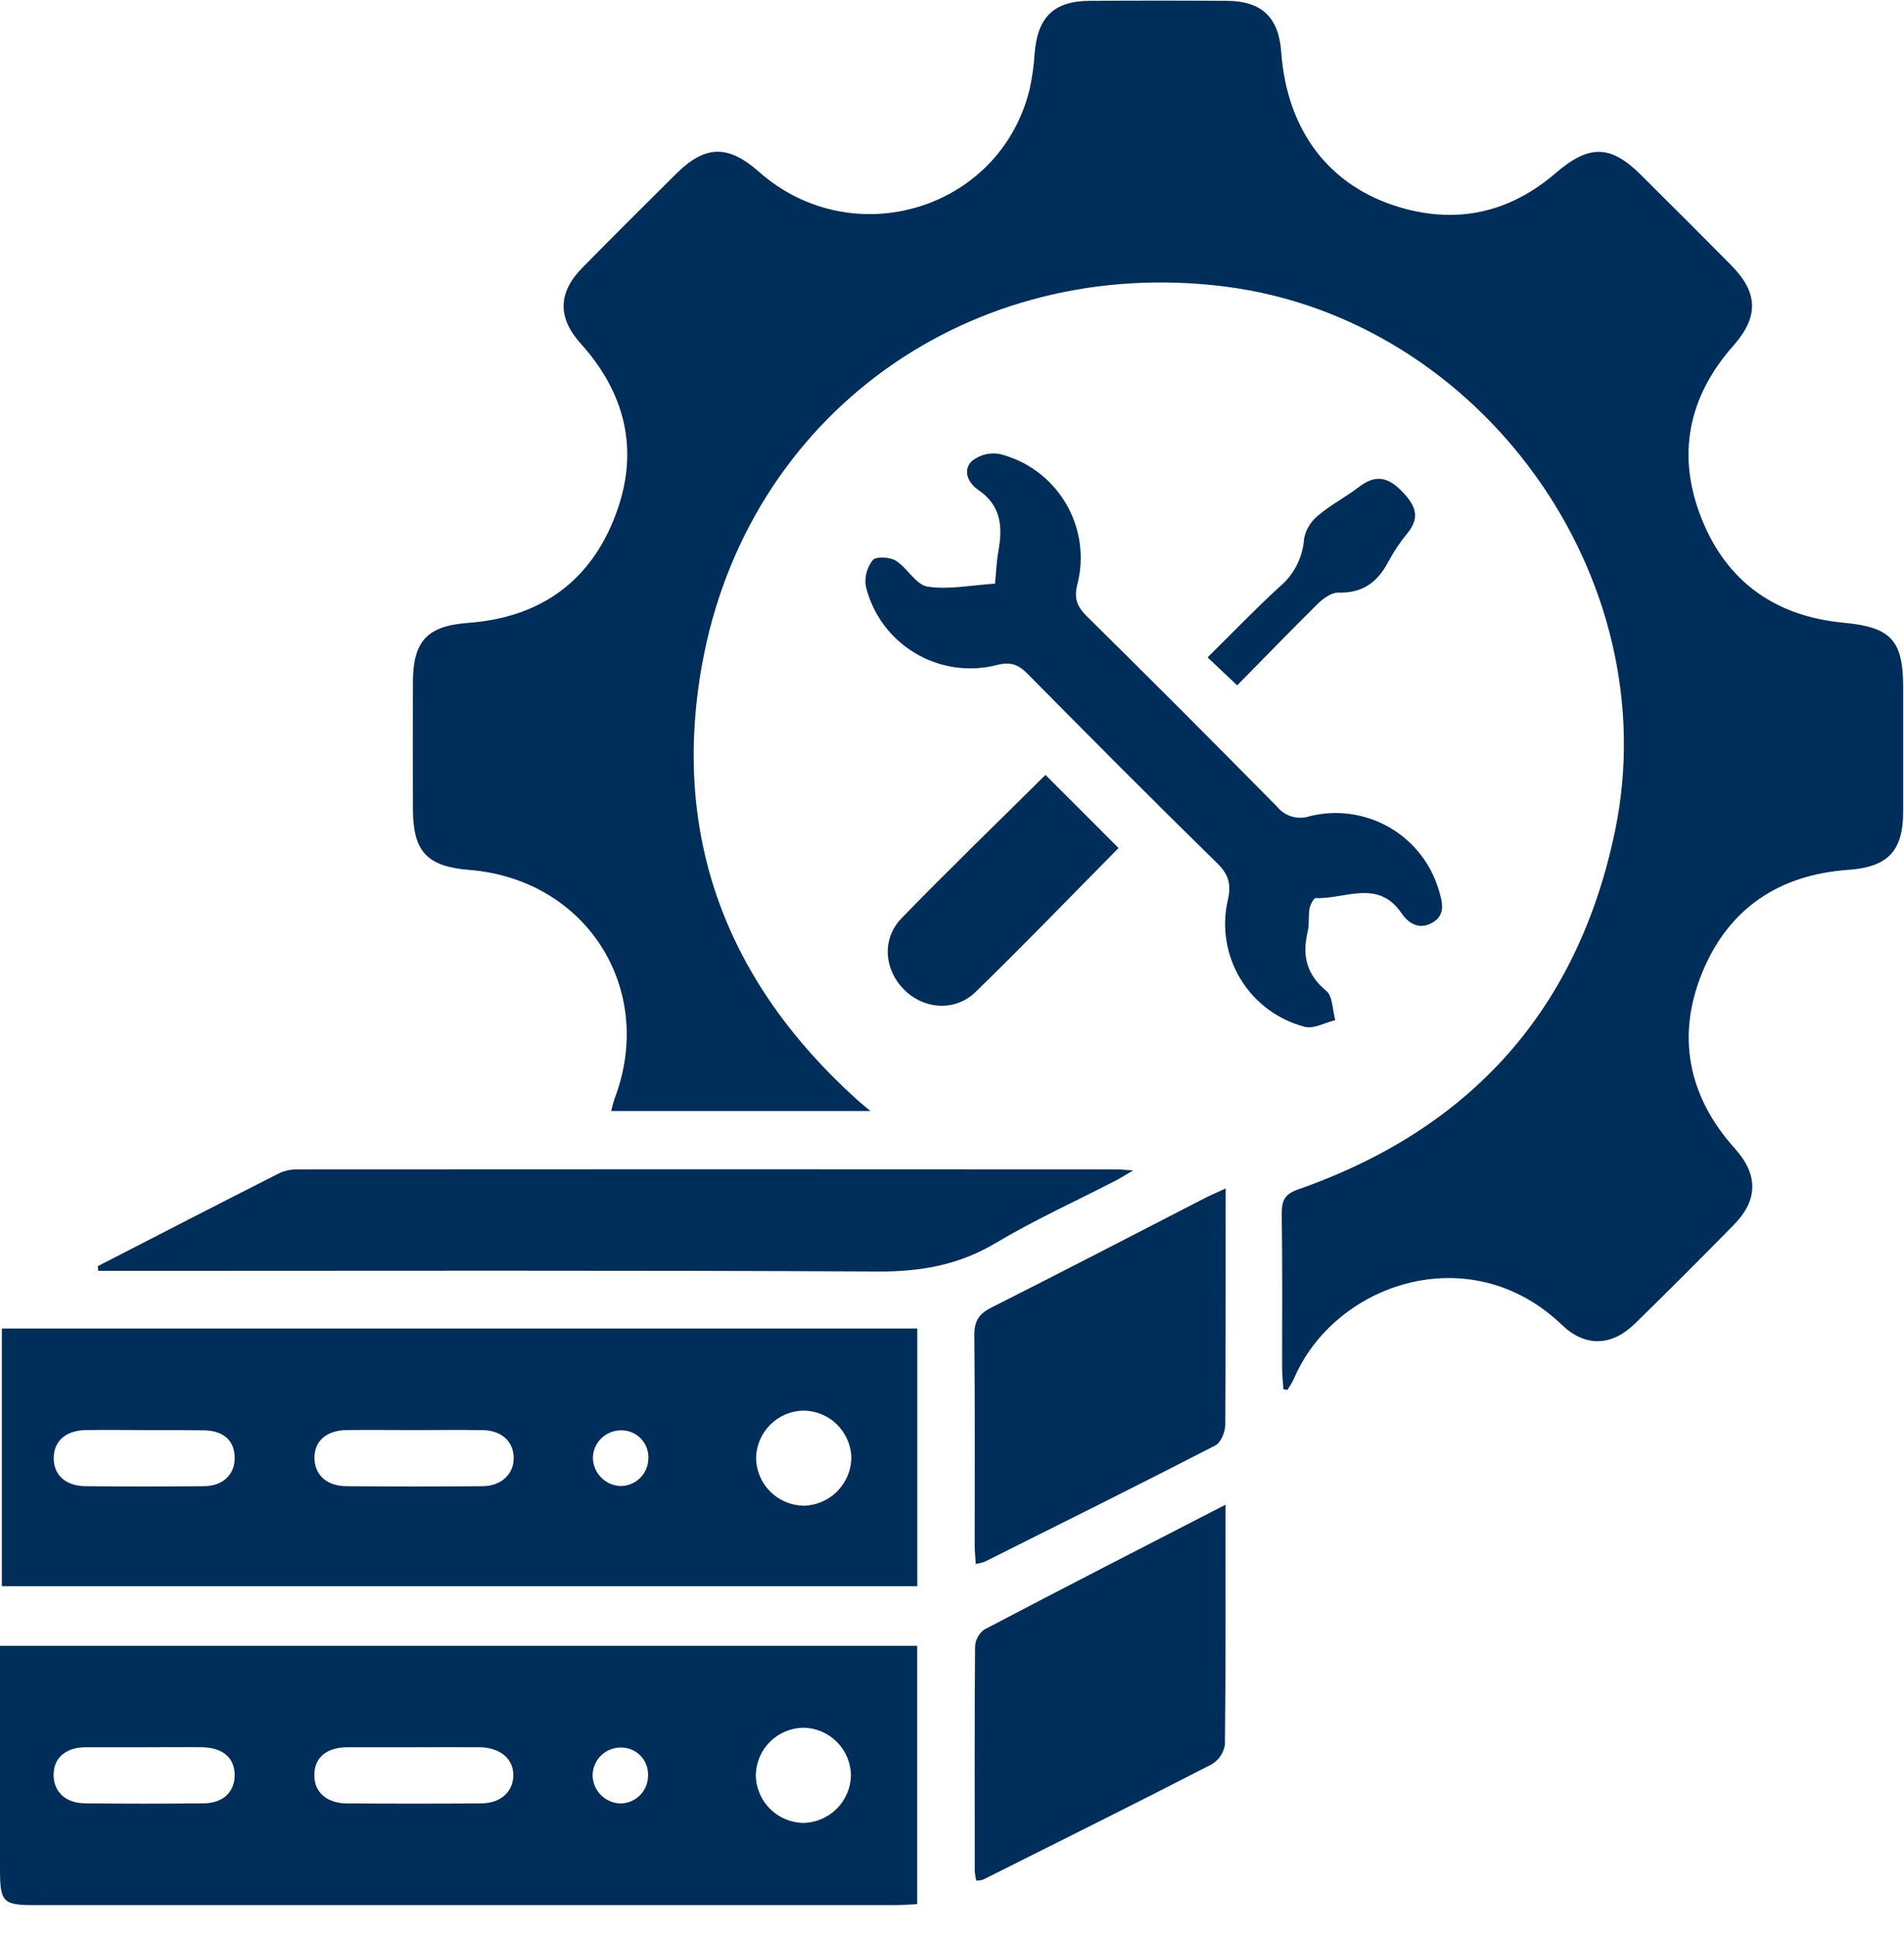 <svg width="61" height="62" viewBox="0 0 61 62" fill="none" xmlns="http://www.w3.org/2000/svg">
<g clip-path="url(#clip0_2249_27288)">
<path d="M41.117 44.489C41.103 44.259 41.076 44.03 41.076 43.802C41.076 42.153 41.088 40.504 41.064 38.855C41.064 38.428 41.172 38.236 41.603 38.086C47.123 36.153 50.558 32.334 51.745 26.595C53.417 18.503 47.45 10.219 39.255 9.178C31.121 8.147 23.927 13.253 22.488 21.306C21.504 26.808 23.299 31.47 27.453 35.213C27.561 35.311 27.675 35.402 27.885 35.581H19.582C19.611 35.445 19.648 35.31 19.692 35.178C21.022 31.681 18.79 28.161 15.042 27.86C13.678 27.75 13.234 27.276 13.229 25.912C13.224 24.549 13.229 23.214 13.229 21.866C13.229 20.518 13.694 20.044 15.005 19.947C17.218 19.784 18.823 18.706 19.654 16.66C20.504 14.588 20.113 12.679 18.607 11.006C17.86 10.176 17.872 9.371 18.656 8.575C19.648 7.567 20.65 6.572 21.652 5.576C22.593 4.641 23.321 4.625 24.318 5.504C27.324 8.157 32.05 6.716 32.988 2.854C33.07 2.478 33.123 2.095 33.147 1.711C33.24 0.555 33.756 0.038 34.893 0.027C36.368 0.017 37.845 0.017 39.324 0.027C40.426 0.036 40.969 0.564 41.047 1.661C41.231 4.195 42.596 5.982 44.875 6.647C46.728 7.185 48.388 6.79 49.844 5.54C50.917 4.618 51.607 4.629 52.599 5.628C53.553 6.58 54.511 7.531 55.46 8.491C56.335 9.376 56.35 10.143 55.534 11.07C54.08 12.713 53.705 14.586 54.518 16.617C55.331 18.647 56.896 19.741 59.078 19.944C60.584 20.085 60.973 20.508 60.973 22.007C60.973 23.335 60.973 24.662 60.973 25.99C60.973 27.26 60.484 27.766 59.213 27.857C57.001 28.015 55.391 29.085 54.545 31.124C53.7 33.163 54.075 35.103 55.579 36.779C56.331 37.617 56.33 38.425 55.556 39.216C54.508 40.286 53.448 41.346 52.375 42.393C51.631 43.119 50.786 43.145 50.038 42.428C47.09 39.604 42.753 41.109 41.458 44.147C41.396 44.274 41.324 44.397 41.245 44.514L41.117 44.489Z" fill="#002E5B"/>
<path d="M29.388 42.545V50.798H0.059V42.545H29.388ZM13.287 45.798C12.562 45.798 11.835 45.788 11.108 45.798C10.459 45.81 10.075 46.142 10.075 46.685C10.075 47.229 10.464 47.59 11.093 47.595C12.544 47.609 13.997 47.609 15.45 47.595C16.069 47.595 16.473 47.194 16.458 46.67C16.442 46.145 16.055 45.81 15.466 45.8C14.736 45.788 14.009 45.798 13.287 45.798ZM4.676 45.798C4.035 45.798 3.395 45.788 2.754 45.798C2.113 45.809 1.729 46.142 1.721 46.687C1.712 47.232 2.103 47.59 2.737 47.595C4 47.609 5.263 47.609 6.526 47.595C7.152 47.595 7.533 47.208 7.519 46.666C7.506 46.125 7.152 45.815 6.536 45.807C5.919 45.798 5.286 45.798 4.666 45.798H4.676ZM25.729 45.174C25.329 45.185 24.95 45.35 24.67 45.634C24.389 45.918 24.229 46.299 24.223 46.697C24.229 47.097 24.39 47.479 24.672 47.763C24.954 48.047 25.335 48.211 25.735 48.221C26.146 48.215 26.539 48.048 26.827 47.755C27.115 47.462 27.276 47.068 27.275 46.658C27.259 46.257 27.087 45.879 26.797 45.602C26.506 45.325 26.12 45.172 25.718 45.174H25.729ZM19.914 45.807C19.679 45.802 19.451 45.889 19.279 46.049C19.107 46.21 19.005 46.432 18.995 46.666C18.993 46.903 19.083 47.131 19.246 47.303C19.409 47.475 19.631 47.578 19.868 47.59C20.104 47.593 20.332 47.502 20.502 47.338C20.671 47.174 20.768 46.949 20.772 46.713C20.778 46.596 20.761 46.478 20.72 46.368C20.679 46.258 20.616 46.157 20.534 46.072C20.453 45.987 20.355 45.92 20.247 45.874C20.138 45.829 20.022 45.806 19.904 45.807H19.914Z" fill="#002E5B"/>
<path d="M29.385 52.709V60.98C29.132 60.992 28.904 61.012 28.679 61.012H1.123C0.09 61.012 0.002 60.925 0 59.862C0 57.719 0 55.578 0 53.438V52.709H29.385ZM13.258 55.955C12.553 55.955 11.849 55.955 11.143 55.955C10.437 55.955 10.061 56.308 10.072 56.868C10.072 57.398 10.475 57.749 11.105 57.754C12.536 57.764 13.967 57.764 15.399 57.754C16.034 57.754 16.432 57.393 16.446 56.868C16.459 56.344 16.041 55.964 15.366 55.955C14.665 55.949 13.962 55.955 13.258 55.955ZM4.674 55.955C4.033 55.955 3.393 55.955 2.75 55.955C2.108 55.955 1.717 56.299 1.717 56.839C1.717 57.379 2.096 57.747 2.726 57.752C3.989 57.766 5.252 57.766 6.515 57.752C7.151 57.752 7.526 57.381 7.518 56.834C7.509 56.287 7.139 55.974 6.484 55.955C5.871 55.947 5.274 55.955 4.676 55.955H4.674ZM27.263 56.853C27.257 56.454 27.097 56.072 26.815 55.788C26.534 55.505 26.154 55.34 25.754 55.33C25.355 55.332 24.972 55.488 24.685 55.765C24.398 56.043 24.23 56.42 24.215 56.819C24.213 57.022 24.251 57.224 24.328 57.412C24.404 57.601 24.517 57.772 24.66 57.917C24.802 58.062 24.972 58.178 25.16 58.257C25.348 58.337 25.549 58.378 25.753 58.38C26.153 58.367 26.532 58.202 26.814 57.918C27.095 57.634 27.256 57.252 27.263 56.853ZM20.762 56.853C20.766 56.736 20.746 56.619 20.703 56.51C20.66 56.4 20.595 56.301 20.512 56.218C20.43 56.135 20.331 56.069 20.221 56.025C20.112 55.982 19.996 55.961 19.878 55.964C19.642 55.966 19.415 56.061 19.248 56.228C19.081 56.395 18.987 56.622 18.986 56.858C18.99 57.095 19.086 57.32 19.253 57.488C19.421 57.655 19.646 57.751 19.883 57.756C20 57.754 20.116 57.73 20.224 57.683C20.331 57.637 20.428 57.57 20.51 57.486C20.592 57.402 20.656 57.303 20.699 57.195C20.742 57.086 20.763 56.97 20.762 56.853Z" fill="#002E5B"/>
<path d="M3.133 40.549C5.072 39.553 7.008 38.553 8.952 37.569C9.146 37.484 9.356 37.443 9.567 37.45C18.305 37.444 27.04 37.444 35.774 37.45C35.895 37.45 36.017 37.464 36.303 37.483C36.017 37.655 35.866 37.746 35.707 37.827C34.434 38.484 33.124 39.077 31.896 39.81C30.709 40.518 29.485 40.728 28.119 40.721C20.024 40.678 11.93 40.7 3.835 40.7H3.147L3.133 40.549Z" fill="#002E5B"/>
<path d="M31.879 18.691C31.917 18.306 31.925 17.986 31.982 17.673C32.123 16.898 32.092 16.203 31.35 15.696C31.033 15.479 30.82 15.08 31.137 14.764C31.261 14.665 31.405 14.593 31.56 14.554C31.714 14.516 31.875 14.511 32.032 14.54C32.469 14.65 32.88 14.845 33.242 15.114C33.603 15.383 33.908 15.72 34.139 16.107C34.37 16.493 34.523 16.921 34.588 17.366C34.653 17.812 34.63 18.265 34.519 18.702C34.398 19.168 34.507 19.429 34.831 19.747C36.873 21.761 38.901 23.79 40.914 25.834C41.036 25.986 41.203 26.096 41.39 26.151C41.578 26.205 41.778 26.201 41.962 26.138C42.824 25.925 43.735 26.052 44.505 26.493C45.276 26.934 45.845 27.655 46.096 28.506C46.21 28.886 46.323 29.287 45.908 29.538C45.493 29.789 45.137 29.591 44.908 29.254C44.151 28.135 43.089 28.8 42.152 28.761C42.088 28.761 41.98 28.97 41.954 29.096C41.911 29.347 41.954 29.612 41.89 29.861C41.718 30.612 41.859 31.209 42.488 31.73C42.7 31.902 42.689 32.349 42.779 32.671C42.453 32.75 42.09 32.956 41.807 32.886C40.947 32.663 40.208 32.115 39.746 31.357C39.284 30.599 39.137 29.691 39.336 28.826C39.458 28.301 39.353 27.988 38.973 27.622C36.937 25.631 34.931 23.612 32.929 21.587C32.63 21.282 32.38 21.183 31.936 21.298C31.494 21.41 31.035 21.434 30.584 21.368C30.134 21.302 29.701 21.147 29.31 20.912C28.92 20.678 28.58 20.368 28.31 20.002C28.04 19.635 27.846 19.219 27.739 18.777C27.716 18.629 27.725 18.478 27.763 18.334C27.802 18.189 27.87 18.054 27.962 17.936C28.071 17.813 28.508 17.838 28.698 17.955C29.072 18.188 29.344 18.727 29.714 18.786C30.392 18.891 31.112 18.739 31.879 18.691Z" fill="#002E5B"/>
<path d="M39.263 48.188C39.263 50.83 39.273 53.346 39.244 55.872C39.224 56.003 39.175 56.128 39.101 56.237C39.027 56.347 38.929 56.439 38.815 56.506C36.385 57.755 33.939 58.972 31.497 60.195C31.426 60.215 31.352 60.227 31.279 60.227C31.253 60.127 31.237 60.026 31.229 59.923C31.229 57.528 31.22 55.133 31.239 52.739C31.244 52.632 31.272 52.526 31.323 52.431C31.373 52.336 31.444 52.253 31.53 52.189C34.058 50.861 36.6 49.558 39.263 48.188Z" fill="#002E5B"/>
<path d="M31.261 50.087C31.248 49.868 31.229 49.684 31.227 49.498C31.227 47.249 31.239 45.002 31.215 42.753C31.215 42.303 31.365 42.075 31.759 41.876C34.069 40.712 36.364 39.519 38.665 38.336C38.837 38.251 39.01 38.181 39.268 38.06V38.95C39.268 41.176 39.268 43.403 39.254 45.63C39.254 45.857 39.115 46.199 38.937 46.29C36.487 47.552 34.017 48.78 31.551 50.013C31.457 50.046 31.36 50.071 31.261 50.087Z" fill="#002E5B"/>
<path d="M33.495 24.816L35.836 27.158C34.324 28.685 32.815 30.253 31.253 31.77C30.587 32.416 29.57 32.322 28.944 31.672C28.317 31.022 28.255 30.056 28.883 29.407C30.401 27.844 31.968 26.331 33.495 24.816Z" fill="#002E5B"/>
<path d="M39.636 21.948L38.688 21.053C39.478 20.273 40.215 19.506 41.002 18.785C41.228 18.595 41.413 18.362 41.546 18.099C41.68 17.836 41.759 17.549 41.779 17.255C41.836 16.96 41.996 16.695 42.232 16.507C42.637 16.163 43.12 15.917 43.542 15.592C44.042 15.207 44.441 15.259 44.886 15.706C45.33 16.153 45.53 16.54 45.087 17.081C44.856 17.362 44.653 17.664 44.481 17.984C44.137 18.648 43.649 19.006 42.867 18.978C42.657 18.978 42.402 19.162 42.232 19.322C41.369 20.177 40.522 21.048 39.636 21.948Z" fill="#002E5B"/>
</g>
<defs>
<clipPath id="clip0_2249_27288">
<rect width="61" height="61" fill="white" transform="translate(0 0.02)"/>
</clipPath>
</defs>
</svg>
